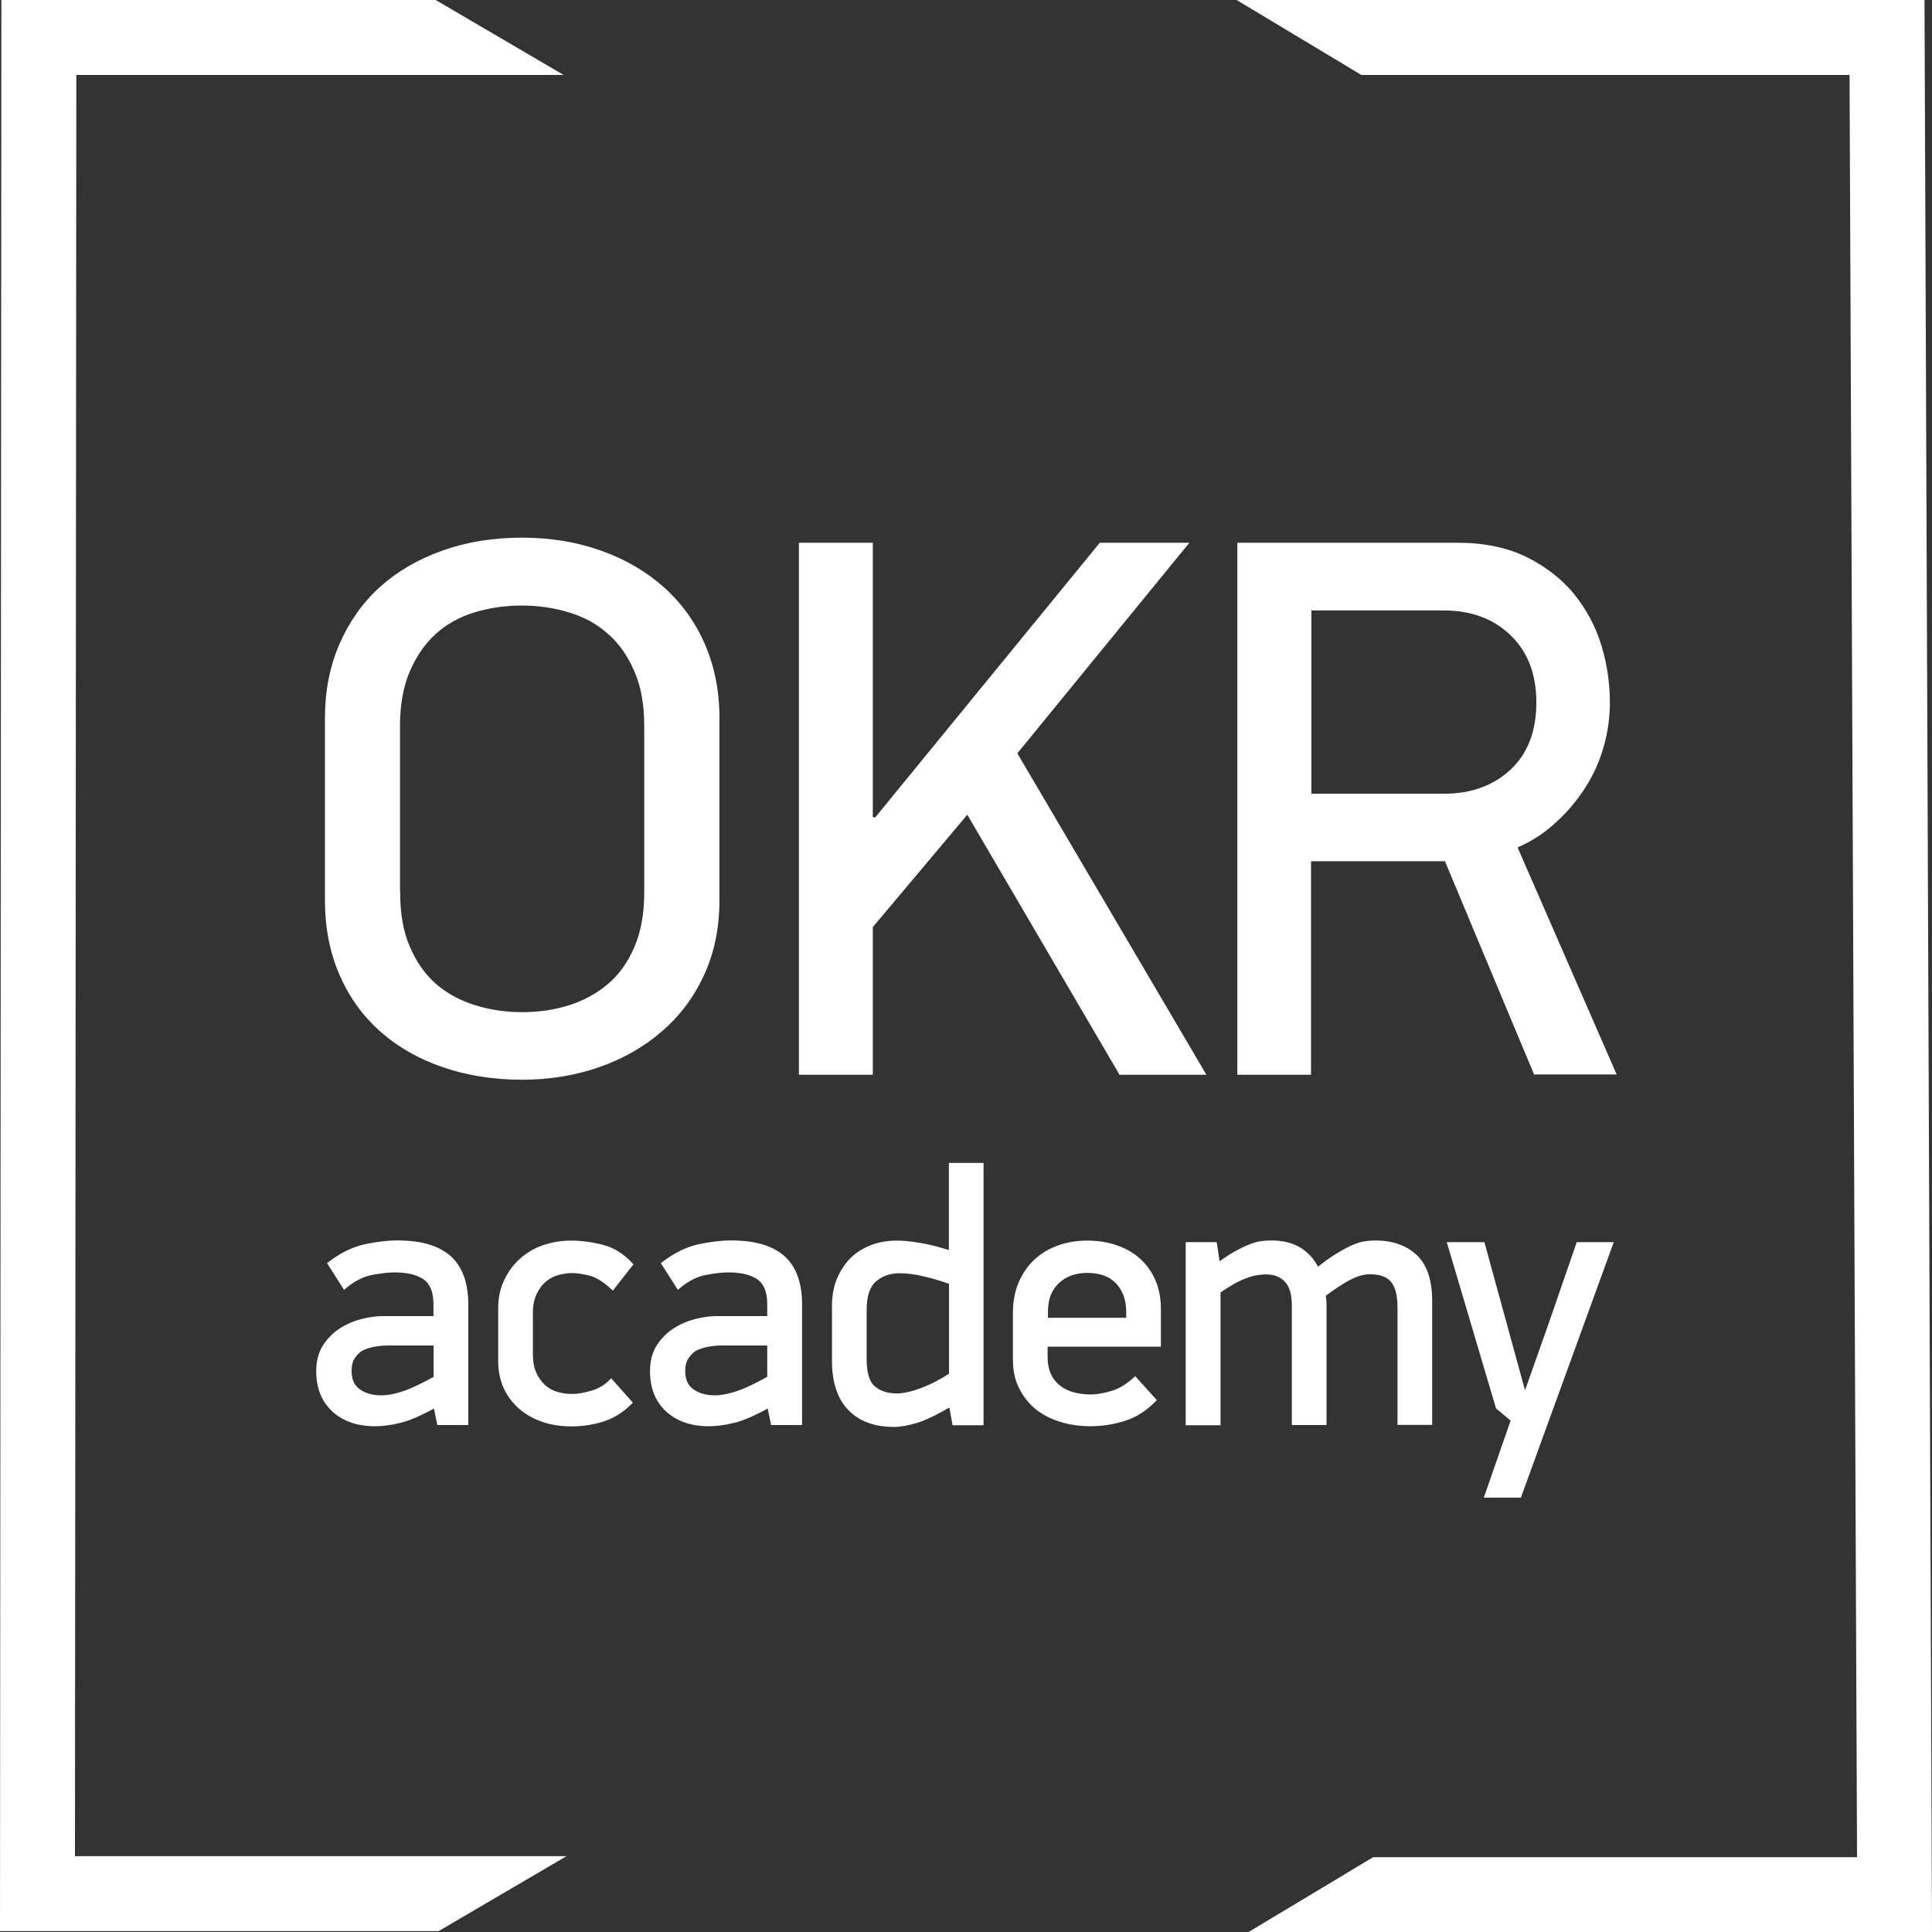 <?xml version="1.0" encoding="UTF-8"?> <svg xmlns="http://www.w3.org/2000/svg" width="59" height="59" viewBox="0 0 59 59" fill="none"><rect x="0" y="0" width="59" height="59" fill="#333333" stroke="none"/><path fill-rule="evenodd" clip-rule="evenodd" d="M0.042 0H13.305L17.212 2.289H2.331L2.289 56.684H17.301L13.393 58.974H0L0.042 0Z" fill="white"></path><path fill-rule="evenodd" clip-rule="evenodd" d="M41.933 56.716H56.711L56.482 2.289H41.574L37.765 0H58.771L59 59H38.13L41.933 56.716Z" fill="white"></path><path d="M44.257 37.989H45.288L45.949 40.398L46.547 42.578H46.589L47.359 40.398L48.191 37.989H49.201L46.406 45.679H45.392L46.198 43.364L45.735 42.979L44.257 37.989ZM36.265 43.463V37.989H37.108L37.202 38.618C37.4 38.473 37.576 38.353 37.738 38.265C37.894 38.176 38.039 38.108 38.17 38.056C38.3 38.005 38.419 37.968 38.523 37.958C38.633 37.942 38.732 37.937 38.836 37.937C39.169 37.937 39.45 38.01 39.689 38.15C39.923 38.296 40.105 38.504 40.23 38.769C40.449 38.592 40.646 38.452 40.823 38.343C41 38.233 41.161 38.145 41.302 38.083C41.443 38.02 41.567 37.978 41.677 37.963C41.786 37.947 41.89 37.937 41.994 37.937C42.514 37.937 42.925 38.083 43.227 38.369C43.529 38.655 43.68 39.108 43.68 39.721V43.458H42.733V39.919C42.733 39.555 42.665 39.285 42.525 39.113C42.384 38.941 42.155 38.858 41.833 38.858C41.64 38.858 41.432 38.915 41.198 39.04C40.969 39.16 40.709 39.331 40.423 39.55C40.438 39.612 40.443 39.675 40.449 39.721C40.454 39.774 40.454 39.836 40.454 39.914V43.463H39.507V39.888C39.507 39.513 39.429 39.253 39.273 39.097C39.117 38.941 38.919 38.863 38.679 38.863C38.451 38.863 38.227 38.905 38.008 38.993C37.79 39.076 37.524 39.227 37.217 39.441V43.468H36.265V43.463ZM31.947 40.299H34.449V40.091C34.449 39.867 34.418 39.675 34.35 39.513C34.283 39.352 34.194 39.217 34.08 39.113C33.965 39.004 33.835 38.931 33.684 38.884C33.533 38.837 33.372 38.816 33.2 38.816C33.034 38.816 32.873 38.842 32.727 38.889C32.576 38.941 32.446 39.014 32.326 39.118C32.207 39.222 32.113 39.352 32.045 39.508C31.978 39.669 31.947 39.852 31.947 40.06V40.299ZM30.989 41.522V40.075C30.989 39.753 31.046 39.456 31.156 39.191C31.27 38.931 31.421 38.702 31.613 38.52C31.806 38.337 32.04 38.192 32.311 38.093C32.581 37.994 32.878 37.942 33.2 37.942C33.523 37.942 33.82 37.989 34.09 38.083C34.361 38.176 34.595 38.312 34.788 38.488C34.98 38.665 35.131 38.879 35.24 39.134C35.344 39.383 35.396 39.669 35.396 39.987V41.069H31.936V41.428C31.936 41.647 31.973 41.834 32.045 41.99C32.118 42.146 32.222 42.271 32.352 42.37C32.482 42.469 32.628 42.536 32.795 42.578C32.961 42.62 33.133 42.641 33.31 42.641C33.492 42.641 33.71 42.604 33.955 42.531C34.2 42.459 34.434 42.318 34.663 42.105L35.251 42.755C34.97 43.041 34.663 43.239 34.319 43.343C33.981 43.447 33.638 43.499 33.294 43.499C32.987 43.499 32.696 43.458 32.415 43.374C32.134 43.291 31.889 43.166 31.681 43.005C31.473 42.838 31.306 42.635 31.182 42.386C31.052 42.146 30.989 41.855 30.989 41.522ZM26.41 41.511C26.41 41.933 26.499 42.224 26.676 42.375C26.852 42.531 27.092 42.609 27.388 42.609C27.492 42.609 27.612 42.594 27.753 42.562C27.893 42.531 28.034 42.484 28.184 42.427C28.33 42.37 28.481 42.302 28.627 42.224C28.773 42.146 28.913 42.063 29.038 41.98V39.165C28.741 39.061 28.465 38.977 28.205 38.92C27.945 38.858 27.701 38.827 27.472 38.827C27.461 38.827 27.451 38.827 27.441 38.827C27.16 38.832 26.92 38.92 26.717 39.087C26.514 39.264 26.41 39.566 26.41 39.997V41.511ZM25.463 41.563V39.888C25.463 39.576 25.515 39.3 25.614 39.061C25.718 38.821 25.854 38.618 26.02 38.452C26.192 38.285 26.395 38.161 26.629 38.072C26.863 37.984 27.118 37.942 27.383 37.942C27.581 37.942 27.81 37.963 28.081 38.01C28.351 38.051 28.668 38.135 29.033 38.249V35.569H29.98V43.468H29.137L29.033 42.895C28.596 43.151 28.247 43.322 27.987 43.4C27.727 43.478 27.492 43.52 27.29 43.52C27.024 43.52 26.78 43.483 26.556 43.406C26.332 43.327 26.14 43.213 25.978 43.052C25.812 42.895 25.687 42.693 25.599 42.448C25.51 42.198 25.463 41.902 25.463 41.563ZM20.869 41.87C20.869 42.136 20.957 42.339 21.139 42.469C21.321 42.599 21.55 42.667 21.831 42.667C21.972 42.667 22.117 42.646 22.268 42.609C22.419 42.573 22.57 42.521 22.711 42.464C22.856 42.406 22.992 42.339 23.127 42.271C23.262 42.203 23.377 42.136 23.486 42.079V41.033H22.045C21.925 41.033 21.8 41.043 21.665 41.064C21.529 41.085 21.399 41.121 21.285 41.173C21.165 41.225 21.072 41.314 20.994 41.428C20.91 41.538 20.869 41.688 20.869 41.87ZM19.906 41.87C19.906 41.569 19.974 41.314 20.109 41.106C20.244 40.898 20.416 40.731 20.614 40.606C20.811 40.481 21.03 40.388 21.264 40.33C21.498 40.273 21.706 40.247 21.883 40.247H23.486V39.826C23.486 39.446 23.377 39.18 23.169 39.029C22.955 38.879 22.653 38.801 22.253 38.801C22.06 38.801 21.826 38.827 21.55 38.879C21.269 38.931 20.994 39.071 20.713 39.305L20.255 38.587C20.609 38.317 20.962 38.14 21.327 38.056C21.686 37.978 22.024 37.937 22.331 37.937C23.049 37.937 23.574 38.093 23.923 38.405C24.267 38.717 24.438 39.196 24.438 39.841V43.463H23.595L23.491 42.963L23.46 42.942C23.028 43.182 22.669 43.338 22.393 43.4C22.117 43.468 21.868 43.499 21.644 43.499C21.119 43.499 20.697 43.353 20.38 43.062C20.062 42.771 19.906 42.37 19.906 41.87ZM15.27 41.574V39.956C15.27 39.649 15.327 39.368 15.447 39.118C15.567 38.868 15.723 38.65 15.92 38.478C16.118 38.301 16.347 38.166 16.607 38.077C16.873 37.989 17.143 37.942 17.429 37.942C17.747 37.942 18.064 37.984 18.392 38.067C18.72 38.15 19.011 38.332 19.271 38.613L18.709 39.331C18.465 39.102 18.236 38.962 18.028 38.905C17.82 38.853 17.637 38.821 17.471 38.821C17.331 38.821 17.185 38.842 17.034 38.884C16.883 38.925 16.748 38.998 16.628 39.102C16.503 39.206 16.41 39.342 16.331 39.508C16.253 39.675 16.217 39.872 16.217 40.107V41.34C16.217 41.579 16.253 41.782 16.326 41.943C16.399 42.105 16.498 42.24 16.612 42.344C16.732 42.448 16.867 42.521 17.013 42.562C17.164 42.604 17.315 42.625 17.471 42.625C17.637 42.625 17.83 42.594 18.064 42.526C18.293 42.464 18.496 42.344 18.663 42.172L19.25 42.833C18.99 43.093 18.704 43.27 18.392 43.364C18.08 43.458 17.768 43.504 17.45 43.504C17.128 43.504 16.836 43.458 16.566 43.364C16.3 43.27 16.071 43.14 15.879 42.968C15.686 42.797 15.535 42.594 15.426 42.354C15.327 42.126 15.27 41.86 15.27 41.574ZM10.681 41.87C10.681 42.136 10.769 42.339 10.951 42.469C11.133 42.599 11.362 42.667 11.643 42.667C11.784 42.667 11.93 42.646 12.08 42.609C12.231 42.573 12.382 42.521 12.523 42.464C12.668 42.406 12.804 42.339 12.939 42.271C13.074 42.203 13.194 42.136 13.298 42.079V41.033H11.851C11.732 41.033 11.607 41.043 11.472 41.064C11.336 41.085 11.206 41.121 11.092 41.173C10.972 41.225 10.878 41.314 10.8 41.428C10.717 41.538 10.681 41.688 10.681 41.87ZM9.713 41.87C9.713 41.569 9.781 41.314 9.916 41.106C10.051 40.898 10.223 40.731 10.421 40.606C10.618 40.481 10.837 40.388 11.071 40.33C11.305 40.273 11.513 40.247 11.69 40.247H13.293V39.826C13.293 39.446 13.184 39.18 12.975 39.029C12.762 38.879 12.46 38.801 12.06 38.801C11.867 38.801 11.633 38.827 11.357 38.879C11.076 38.931 10.8 39.071 10.519 39.305L10.062 38.587C10.415 38.317 10.769 38.14 11.133 38.056C11.492 37.978 11.831 37.937 12.138 37.937C12.856 37.937 13.381 38.093 13.73 38.405C14.073 38.717 14.245 39.196 14.245 39.841V43.463H13.402L13.298 42.963L13.267 42.942C12.835 43.182 12.476 43.338 12.2 43.4C11.924 43.468 11.675 43.499 11.451 43.499C10.925 43.499 10.504 43.353 10.186 43.062C9.869 42.771 9.713 42.37 9.713 41.87Z" fill="white" stroke="white" stroke-width="0.112" stroke-miterlimit="22.926"></path><path d="M39.986 24.295H44.096C44.944 24.295 45.637 24.04 46.172 23.541C46.703 23.041 46.974 22.344 46.974 21.454C46.974 20.575 46.708 19.878 46.167 19.357C45.631 18.842 44.939 18.587 44.102 18.587H39.991V24.295H39.986ZM37.842 32.766V16.631H44.518C45.319 16.631 46.016 16.776 46.599 17.063C47.182 17.354 47.661 17.729 48.035 18.186C48.405 18.65 48.681 19.165 48.852 19.732C49.024 20.299 49.107 20.877 49.107 21.454C49.107 21.902 49.045 22.349 48.92 22.786C48.795 23.229 48.613 23.64 48.363 24.025C48.113 24.415 47.817 24.769 47.463 25.086C47.114 25.409 46.714 25.664 46.271 25.851L49.284 32.756H46.885L44.164 26.246H39.981V32.766H37.842ZM24.454 32.766V16.631H26.598V25.013H26.759L33.612 16.631H36.203L31 23L36.744 32.766H34.221L29.548 24.784L26.598 28.291V32.766H24.454ZM12.164 27.256C12.164 27.911 12.263 28.479 12.471 28.947C12.674 29.42 12.944 29.8 13.288 30.097C13.631 30.393 14.032 30.607 14.495 30.752C14.958 30.893 15.437 30.966 15.936 30.966C16.462 30.966 16.946 30.893 17.398 30.752C17.846 30.607 18.247 30.393 18.595 30.097C18.944 29.805 19.22 29.42 19.422 28.947C19.625 28.479 19.73 27.917 19.73 27.256V22.172C19.73 21.511 19.631 20.944 19.422 20.476C19.22 20.002 18.949 19.617 18.605 19.316C18.262 19.009 17.861 18.79 17.398 18.65C16.935 18.509 16.451 18.436 15.931 18.436C15.416 18.436 14.927 18.509 14.464 18.65C14.001 18.795 13.605 19.014 13.272 19.316C12.939 19.617 12.669 20.002 12.466 20.476C12.263 20.944 12.159 21.511 12.159 22.172V27.256H12.164ZM9.979 27.49V21.928C9.979 21.116 10.124 20.372 10.416 19.695C10.707 19.024 11.113 18.447 11.633 17.973C12.159 17.5 12.788 17.13 13.522 16.87C14.261 16.605 15.067 16.475 15.936 16.475C16.805 16.475 17.601 16.605 18.34 16.87C19.074 17.13 19.703 17.5 20.234 17.973C20.765 18.447 21.181 19.019 21.473 19.69C21.764 20.361 21.915 21.105 21.915 21.928V27.49C21.915 28.312 21.764 29.067 21.457 29.738C21.15 30.409 20.729 30.976 20.187 31.444C19.651 31.913 19.017 32.277 18.293 32.532C17.565 32.787 16.779 32.917 15.936 32.917C15.067 32.917 14.266 32.787 13.522 32.532C12.788 32.277 12.159 31.913 11.633 31.444C11.113 30.976 10.702 30.409 10.416 29.738C10.124 29.067 9.979 28.317 9.979 27.49Z" fill="white" stroke="white" stroke-width="0.112" stroke-miterlimit="22.926"></path></svg> 